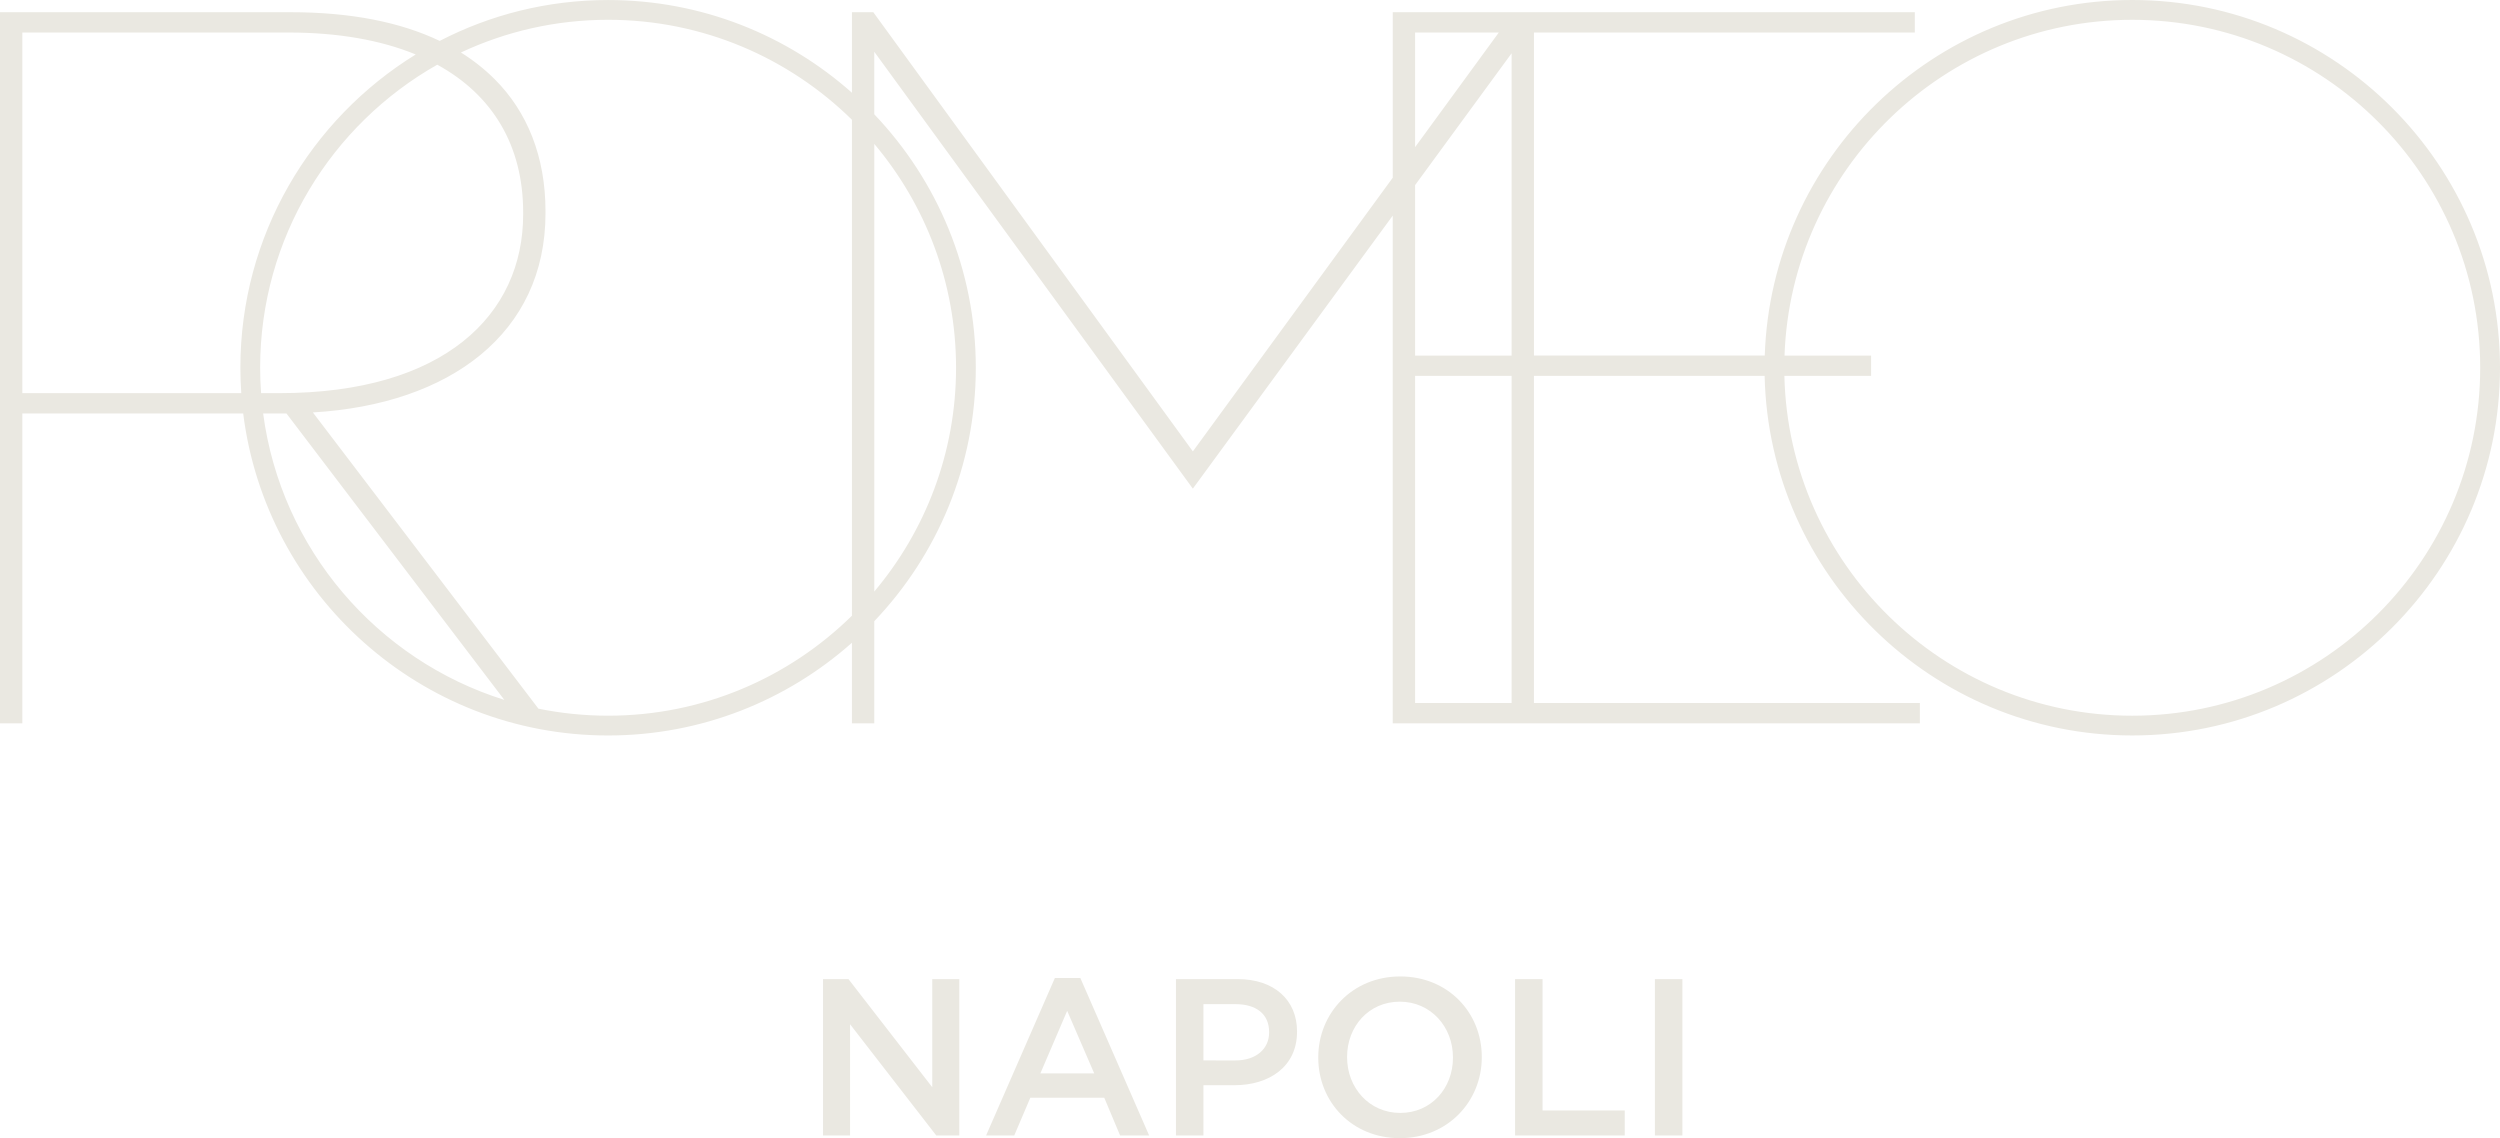 <svg height="63.737" viewBox="0 0 140 63.737" width="140" xmlns="http://www.w3.org/2000/svg"><g fill="#eae8e1" fill-rule="evenodd"><path d="m15.644 22.016c9.216 0 13.653-4.38 13.653-10.012v-.114c0-3.732-1.709-6.57-4.81-8.267-5.917 3.348-9.919 9.7-9.919 16.97 0 .478.018.953.053 1.423zm7.637-18.966c-1.956-.804-4.351-1.229-7.125-1.229h-14.905v20.195h12.26c-.032-.47-.05-.945-.05-1.423 0-7.408 3.933-13.914 9.82-17.543zm2.53-.11c2.505-1.174 5.298-1.832 8.243-1.832 5.314 0 10.136 2.139 13.655 5.599v27.772c-3.519 3.461-8.341 5.6-13.655 5.6-1.336 0-2.64-.136-3.902-.393l-12.631-16.589c7.68-.455 13.027-4.438 13.027-11.151v-.114c0-3.071-1.024-5.574-2.844-7.395-.56-.559-1.191-1.059-1.893-1.498zm23.149 5.119c2.856 3.39 4.579 7.764 4.579 12.534 0 4.77-1.724 9.144-4.579 12.534zm-20.718 31.135c-7.127-2.231-12.505-8.455-13.506-16.039h1.306zm-14.623-16.039c1.265 10.151 9.946 18.032 20.434 18.032 5.234 0 10.018-1.964 13.655-5.193v4.512h1.251v-5.718c3.522-3.697 5.686-8.698 5.686-14.194s-2.164-10.497-5.686-14.194v-3.501l17.84 24.465 11.194-15.289v28.431h29.519v-1.139h-21.611v-18.318h12.918c.243 11.146 9.384 20.137 20.587 20.137 11.356 0 20.594-9.238 20.594-20.593 0-11.355-9.238-20.593-20.594-20.593-11.127 0-20.219 8.871-20.58 19.911h-12.924v-18.09h21.327v-1.138h-29.235v9.269l-11.194 15.326-17.896-24.595h-1.195v4.511c-3.637-3.229-8.421-5.193-13.655-5.193-3.397 0-6.604.827-9.431 2.289-2.209-1.055-4.994-1.607-8.354-1.607h-16.27v39.822h1.252v-17.351zm86.314-3.243c.361-10.43 8.956-18.803 19.472-18.803 10.745 0 19.486 8.741 19.486 19.485 0 10.745-8.741 19.486-19.486 19.486-10.592 0-19.236-8.495-19.48-19.03h4.856v-1.138zm-16-18.09h-4.688v6.419zm-4.688 8.545v9.546h5.405v-16.929zm0 29.001h5.405v-18.318h-5.405z"/><path d="m46.089 63.587h1.514v-6.23l4.828 6.23h1.289v-8.756h-1.514v6.054l-4.691-6.054h-1.426zm9.132 0h1.576l.901-2.114h4.14l.888 2.114h1.626l-3.853-8.819h-1.426zm3.04-3.478 1.501-3.502 1.514 3.502zm7.593 3.478h1.539v-2.815h1.739c1.926 0 3.502-1.026 3.502-2.99v-.025c0-1.764-1.288-2.927-3.327-2.927h-3.453zm1.539-4.203v-3.152h1.789c1.151 0 1.889.538 1.889 1.564v.025c0 .913-.726 1.564-1.889 1.564zm10.996 4.353c2.689 0 4.591-2.064 4.591-4.528v-.025c0-2.465-1.876-4.503-4.566-4.503s-4.591 2.064-4.591 4.528v.025c0 2.464 1.876 4.503 4.566 4.503zm.025-1.413c-1.739 0-2.977-1.413-2.977-3.115v-.025c0-1.701 1.213-3.09 2.952-3.09 1.739 0 2.977 1.413 2.977 3.115v.025c0 1.701-1.213 3.09-2.952 3.09zm6.43 1.263h6.142v-1.401h-4.603v-7.355h-1.539zm7.831 0h1.539v-8.756h-1.539z"/></g></svg>